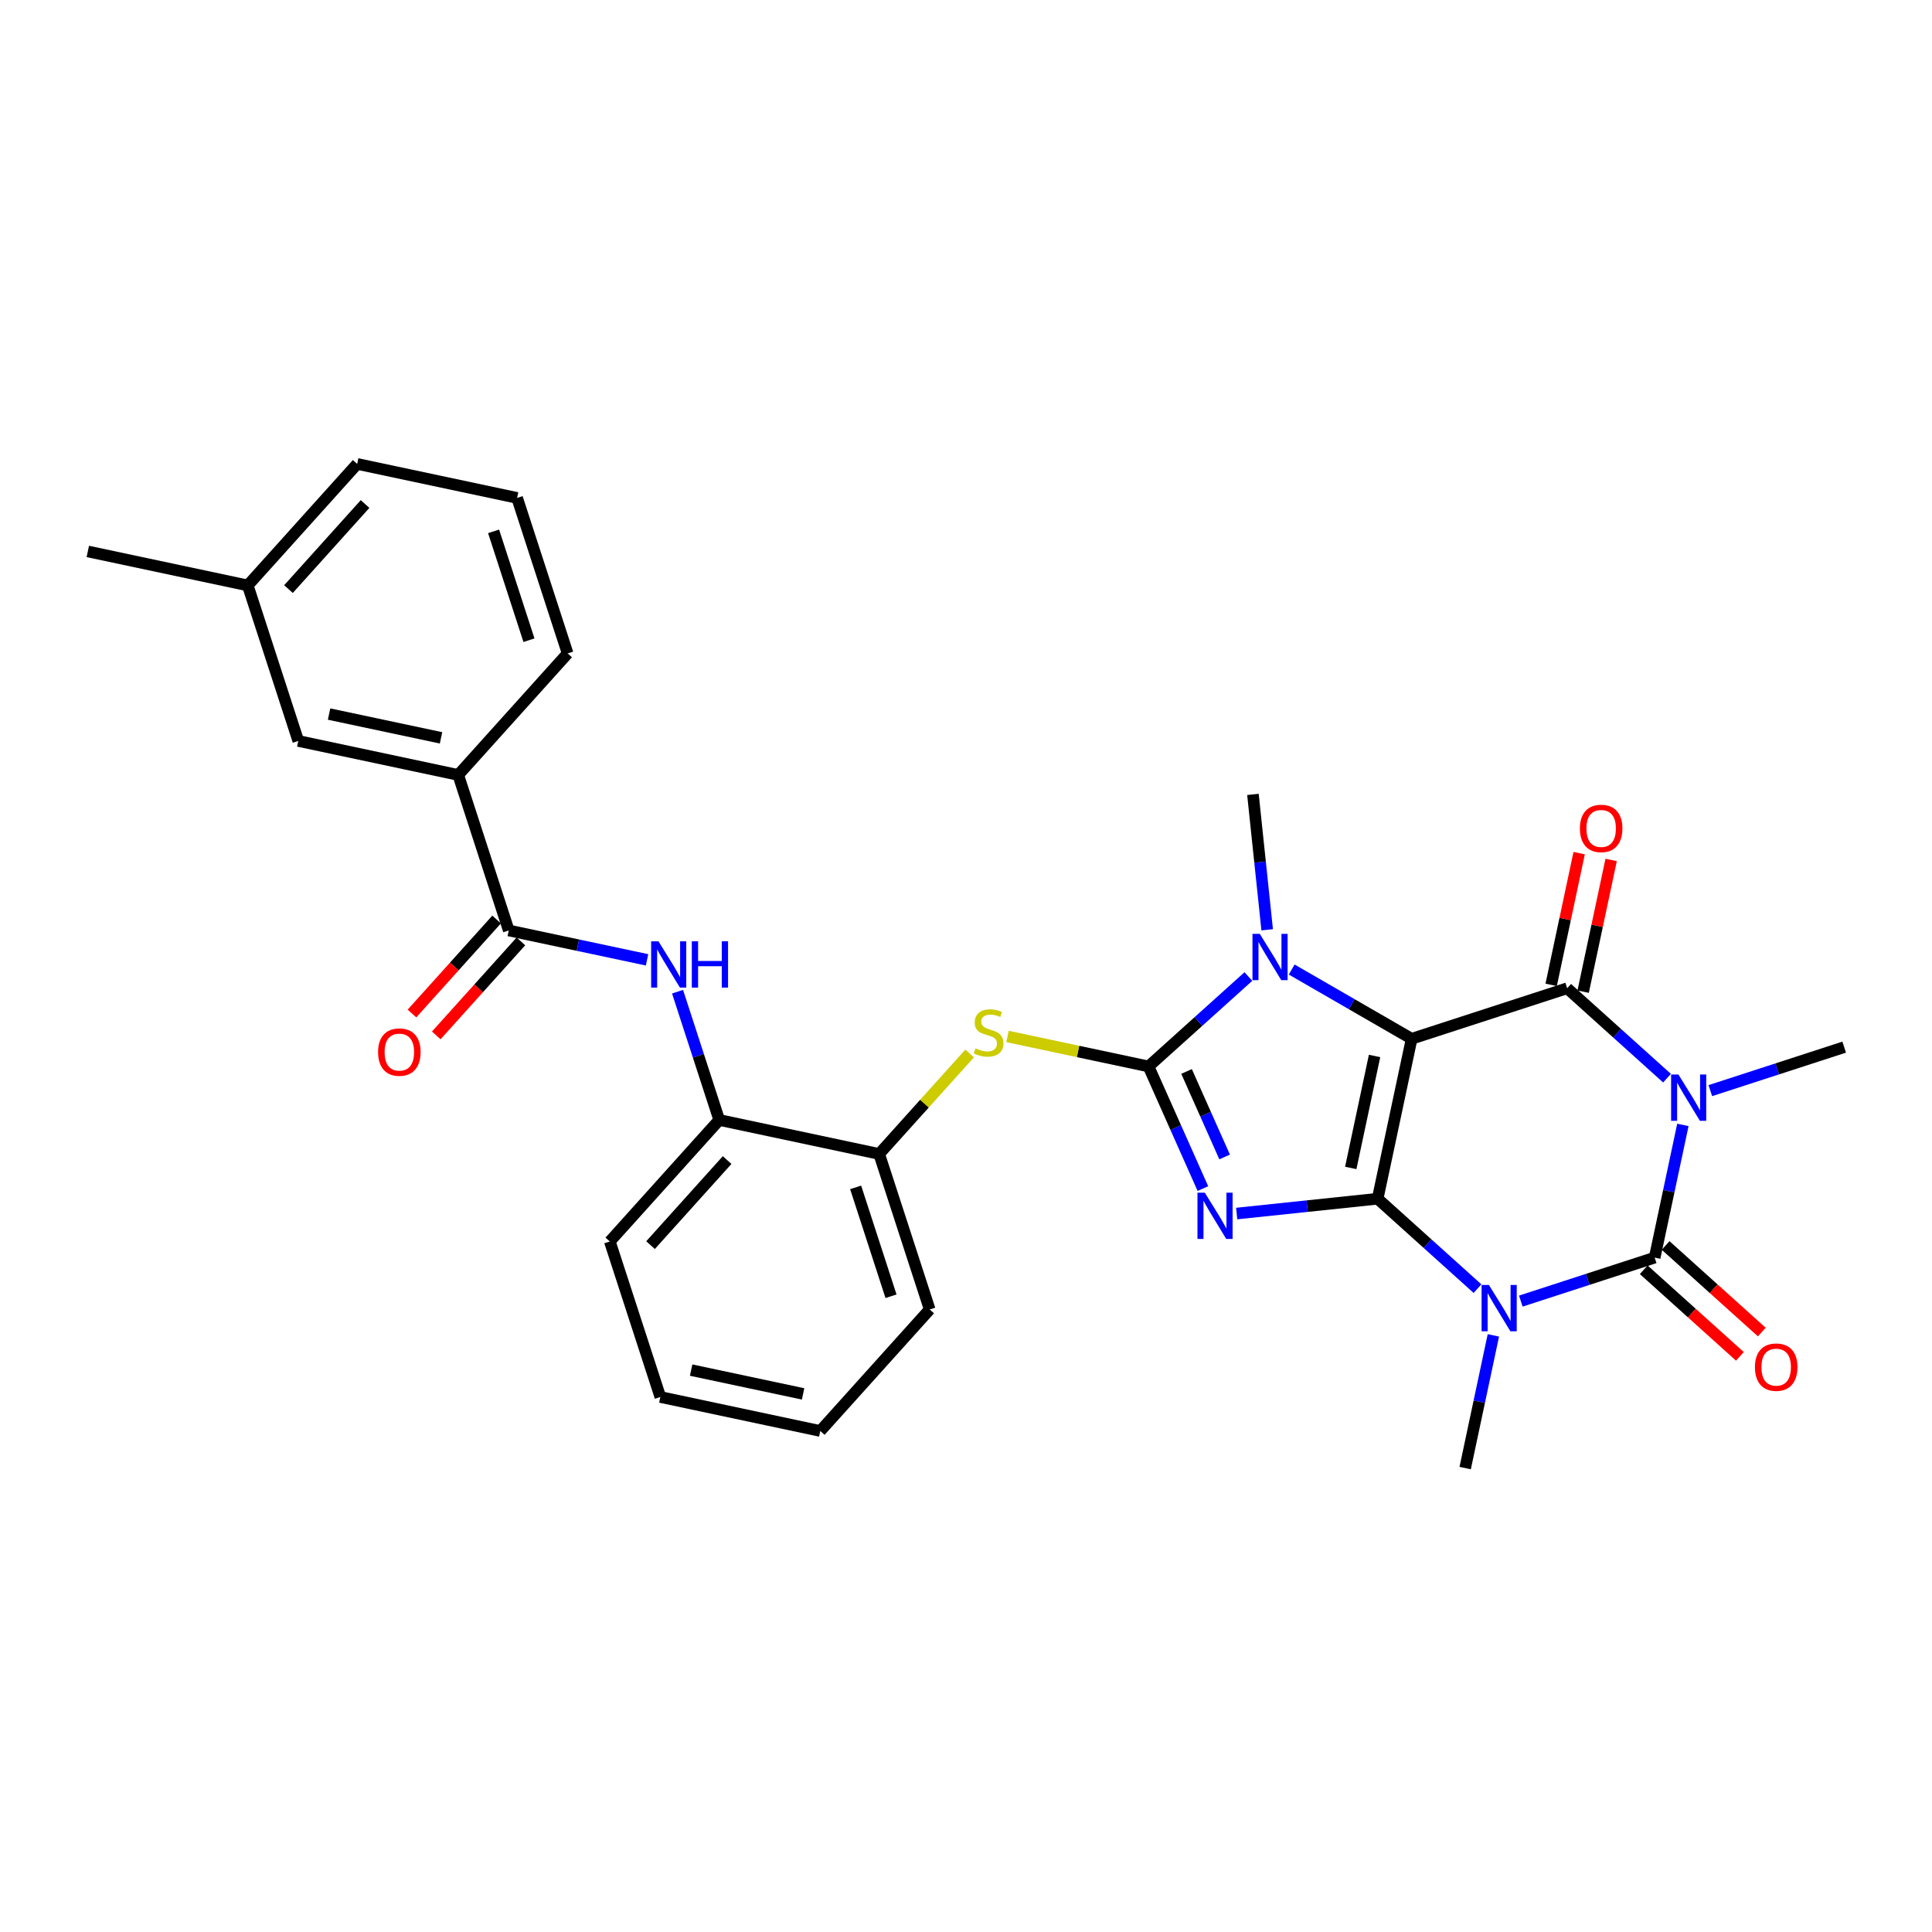 <?xml version='1.0' encoding='iso-8859-1'?>
<svg version='1.1' baseProfile='full'
              xmlns='http://www.w3.org/2000/svg'
                      xmlns:rdkit='http://www.rdkit.org/xml'
                      xmlns:xlink='http://www.w3.org/1999/xlink'
                  xml:space='preserve'
width='1000px' height='1000px' viewBox='0 0 1000 1000'>
<!-- END OF HEADER -->
<rect style='opacity:1.0;fill:#FFFFFF;stroke:none' width='1000' height='1000' x='0' y='0'> </rect>
<path class='bond-0' d='M 713.068,620.459 L 730.665,537.673' style='fill:none;fill-rule:evenodd;stroke:#000000;stroke-width:6px;stroke-linecap:butt;stroke-linejoin:miter;stroke-opacity:1' />
<path class='bond-0' d='M 699.151,604.522 L 711.468,546.572' style='fill:none;fill-rule:evenodd;stroke:#000000;stroke-width:6px;stroke-linecap:butt;stroke-linejoin:miter;stroke-opacity:1' />
<path class='bond-1' d='M 713.068,620.459 L 676.586,624.293' style='fill:none;fill-rule:evenodd;stroke:#000000;stroke-width:6px;stroke-linecap:butt;stroke-linejoin:miter;stroke-opacity:1' />
<path class='bond-1' d='M 676.586,624.293 L 640.103,628.128' style='fill:none;fill-rule:evenodd;stroke:#0000FF;stroke-width:6px;stroke-linecap:butt;stroke-linejoin:miter;stroke-opacity:1' />
<path class='bond-2' d='M 713.068,620.459 L 738.913,643.73' style='fill:none;fill-rule:evenodd;stroke:#000000;stroke-width:6px;stroke-linecap:butt;stroke-linejoin:miter;stroke-opacity:1' />
<path class='bond-2' d='M 738.913,643.73 L 764.758,667.001' style='fill:none;fill-rule:evenodd;stroke:#0000FF;stroke-width:6px;stroke-linecap:butt;stroke-linejoin:miter;stroke-opacity:1' />
<path class='bond-6' d='M 730.665,537.673 L 811.157,511.52' style='fill:none;fill-rule:evenodd;stroke:#000000;stroke-width:6px;stroke-linecap:butt;stroke-linejoin:miter;stroke-opacity:1' />
<path class='bond-7' d='M 730.665,537.673 L 699.62,519.75' style='fill:none;fill-rule:evenodd;stroke:#000000;stroke-width:6px;stroke-linecap:butt;stroke-linejoin:miter;stroke-opacity:1' />
<path class='bond-7' d='M 699.62,519.75 L 668.575,501.826' style='fill:none;fill-rule:evenodd;stroke:#0000FF;stroke-width:6px;stroke-linecap:butt;stroke-linejoin:miter;stroke-opacity:1' />
<path class='bond-5' d='M 622.619,615.205 L 608.546,583.597' style='fill:none;fill-rule:evenodd;stroke:#0000FF;stroke-width:6px;stroke-linecap:butt;stroke-linejoin:miter;stroke-opacity:1' />
<path class='bond-5' d='M 608.546,583.597 L 594.473,551.988' style='fill:none;fill-rule:evenodd;stroke:#000000;stroke-width:6px;stroke-linecap:butt;stroke-linejoin:miter;stroke-opacity:1' />
<path class='bond-5' d='M 633.861,598.838 L 624.01,576.712' style='fill:none;fill-rule:evenodd;stroke:#0000FF;stroke-width:6px;stroke-linecap:butt;stroke-linejoin:miter;stroke-opacity:1' />
<path class='bond-5' d='M 624.01,576.712 L 614.159,554.586' style='fill:none;fill-rule:evenodd;stroke:#000000;stroke-width:6px;stroke-linecap:butt;stroke-linejoin:miter;stroke-opacity:1' />
<path class='bond-4' d='M 787.17,673.449 L 821.813,662.193' style='fill:none;fill-rule:evenodd;stroke:#0000FF;stroke-width:6px;stroke-linecap:butt;stroke-linejoin:miter;stroke-opacity:1' />
<path class='bond-4' d='M 821.813,662.193 L 856.457,650.937' style='fill:none;fill-rule:evenodd;stroke:#000000;stroke-width:6px;stroke-linecap:butt;stroke-linejoin:miter;stroke-opacity:1' />
<path class='bond-18' d='M 772.967,691.191 L 765.667,725.533' style='fill:none;fill-rule:evenodd;stroke:#0000FF;stroke-width:6px;stroke-linecap:butt;stroke-linejoin:miter;stroke-opacity:1' />
<path class='bond-18' d='M 765.667,725.533 L 758.368,759.876' style='fill:none;fill-rule:evenodd;stroke:#000000;stroke-width:6px;stroke-linecap:butt;stroke-linejoin:miter;stroke-opacity:1' />
<path class='bond-3' d='M 871.056,582.252 L 863.756,616.594' style='fill:none;fill-rule:evenodd;stroke:#0000FF;stroke-width:6px;stroke-linecap:butt;stroke-linejoin:miter;stroke-opacity:1' />
<path class='bond-3' d='M 863.756,616.594 L 856.457,650.937' style='fill:none;fill-rule:evenodd;stroke:#000000;stroke-width:6px;stroke-linecap:butt;stroke-linejoin:miter;stroke-opacity:1' />
<path class='bond-19' d='M 885.259,564.511 L 919.902,553.254' style='fill:none;fill-rule:evenodd;stroke:#0000FF;stroke-width:6px;stroke-linecap:butt;stroke-linejoin:miter;stroke-opacity:1' />
<path class='bond-19' d='M 919.902,553.254 L 954.545,541.998' style='fill:none;fill-rule:evenodd;stroke:#000000;stroke-width:6px;stroke-linecap:butt;stroke-linejoin:miter;stroke-opacity:1' />
<path class='bond-31' d='M 862.847,558.062 L 837.002,534.791' style='fill:none;fill-rule:evenodd;stroke:#0000FF;stroke-width:6px;stroke-linecap:butt;stroke-linejoin:miter;stroke-opacity:1' />
<path class='bond-31' d='M 837.002,534.791 L 811.157,511.52' style='fill:none;fill-rule:evenodd;stroke:#000000;stroke-width:6px;stroke-linecap:butt;stroke-linejoin:miter;stroke-opacity:1' />
<path class='bond-14' d='M 850.793,657.226 L 875.682,679.636' style='fill:none;fill-rule:evenodd;stroke:#000000;stroke-width:6px;stroke-linecap:butt;stroke-linejoin:miter;stroke-opacity:1' />
<path class='bond-14' d='M 875.682,679.636 L 900.571,702.046' style='fill:none;fill-rule:evenodd;stroke:#FF0000;stroke-width:6px;stroke-linecap:butt;stroke-linejoin:miter;stroke-opacity:1' />
<path class='bond-14' d='M 862.12,644.647 L 887.008,667.057' style='fill:none;fill-rule:evenodd;stroke:#000000;stroke-width:6px;stroke-linecap:butt;stroke-linejoin:miter;stroke-opacity:1' />
<path class='bond-14' d='M 887.008,667.057 L 911.897,689.467' style='fill:none;fill-rule:evenodd;stroke:#FF0000;stroke-width:6px;stroke-linecap:butt;stroke-linejoin:miter;stroke-opacity:1' />
<path class='bond-8' d='M 594.473,551.988 L 557.981,544.231' style='fill:none;fill-rule:evenodd;stroke:#000000;stroke-width:6px;stroke-linecap:butt;stroke-linejoin:miter;stroke-opacity:1' />
<path class='bond-8' d='M 557.981,544.231 L 521.489,536.474' style='fill:none;fill-rule:evenodd;stroke:#CCCC00;stroke-width:6px;stroke-linecap:butt;stroke-linejoin:miter;stroke-opacity:1' />
<path class='bond-30' d='M 594.473,551.988 L 620.318,528.717' style='fill:none;fill-rule:evenodd;stroke:#000000;stroke-width:6px;stroke-linecap:butt;stroke-linejoin:miter;stroke-opacity:1' />
<path class='bond-30' d='M 620.318,528.717 L 646.163,505.446' style='fill:none;fill-rule:evenodd;stroke:#0000FF;stroke-width:6px;stroke-linecap:butt;stroke-linejoin:miter;stroke-opacity:1' />
<path class='bond-15' d='M 819.436,513.28 L 826.681,479.191' style='fill:none;fill-rule:evenodd;stroke:#000000;stroke-width:6px;stroke-linecap:butt;stroke-linejoin:miter;stroke-opacity:1' />
<path class='bond-15' d='M 826.681,479.191 L 833.927,445.102' style='fill:none;fill-rule:evenodd;stroke:#FF0000;stroke-width:6px;stroke-linecap:butt;stroke-linejoin:miter;stroke-opacity:1' />
<path class='bond-15' d='M 802.879,509.76 L 810.124,475.672' style='fill:none;fill-rule:evenodd;stroke:#000000;stroke-width:6px;stroke-linecap:butt;stroke-linejoin:miter;stroke-opacity:1' />
<path class='bond-15' d='M 810.124,475.672 L 817.37,441.583' style='fill:none;fill-rule:evenodd;stroke:#FF0000;stroke-width:6px;stroke-linecap:butt;stroke-linejoin:miter;stroke-opacity:1' />
<path class='bond-20' d='M 655.887,481.256 L 652.205,446.22' style='fill:none;fill-rule:evenodd;stroke:#0000FF;stroke-width:6px;stroke-linecap:butt;stroke-linejoin:miter;stroke-opacity:1' />
<path class='bond-20' d='M 652.205,446.22 L 648.522,411.185' style='fill:none;fill-rule:evenodd;stroke:#000000;stroke-width:6px;stroke-linecap:butt;stroke-linejoin:miter;stroke-opacity:1' />
<path class='bond-11' d='M 501.887,545.276 L 478.472,571.282' style='fill:none;fill-rule:evenodd;stroke:#CCCC00;stroke-width:6px;stroke-linecap:butt;stroke-linejoin:miter;stroke-opacity:1' />
<path class='bond-11' d='M 478.472,571.282 L 455.056,597.287' style='fill:none;fill-rule:evenodd;stroke:#000000;stroke-width:6px;stroke-linecap:butt;stroke-linejoin:miter;stroke-opacity:1' />
<path class='bond-9' d='M 263.332,481.602 L 299.122,489.209' style='fill:none;fill-rule:evenodd;stroke:#000000;stroke-width:6px;stroke-linecap:butt;stroke-linejoin:miter;stroke-opacity:1' />
<path class='bond-9' d='M 299.122,489.209 L 334.912,496.816' style='fill:none;fill-rule:evenodd;stroke:#0000FF;stroke-width:6px;stroke-linecap:butt;stroke-linejoin:miter;stroke-opacity:1' />
<path class='bond-13' d='M 263.332,481.602 L 237.179,401.109' style='fill:none;fill-rule:evenodd;stroke:#000000;stroke-width:6px;stroke-linecap:butt;stroke-linejoin:miter;stroke-opacity:1' />
<path class='bond-16' d='M 257.043,475.938 L 235.136,500.269' style='fill:none;fill-rule:evenodd;stroke:#000000;stroke-width:6px;stroke-linecap:butt;stroke-linejoin:miter;stroke-opacity:1' />
<path class='bond-16' d='M 235.136,500.269 L 213.229,524.599' style='fill:none;fill-rule:evenodd;stroke:#FF0000;stroke-width:6px;stroke-linecap:butt;stroke-linejoin:miter;stroke-opacity:1' />
<path class='bond-16' d='M 269.622,487.265 L 247.715,511.595' style='fill:none;fill-rule:evenodd;stroke:#000000;stroke-width:6px;stroke-linecap:butt;stroke-linejoin:miter;stroke-opacity:1' />
<path class='bond-16' d='M 247.715,511.595 L 225.808,535.925' style='fill:none;fill-rule:evenodd;stroke:#FF0000;stroke-width:6px;stroke-linecap:butt;stroke-linejoin:miter;stroke-opacity:1' />
<path class='bond-10' d='M 350.699,513.298 L 361.485,546.494' style='fill:none;fill-rule:evenodd;stroke:#0000FF;stroke-width:6px;stroke-linecap:butt;stroke-linejoin:miter;stroke-opacity:1' />
<path class='bond-10' d='M 361.485,546.494 L 372.271,579.691' style='fill:none;fill-rule:evenodd;stroke:#000000;stroke-width:6px;stroke-linecap:butt;stroke-linejoin:miter;stroke-opacity:1' />
<path class='bond-12' d='M 455.056,597.287 L 372.271,579.691' style='fill:none;fill-rule:evenodd;stroke:#000000;stroke-width:6px;stroke-linecap:butt;stroke-linejoin:miter;stroke-opacity:1' />
<path class='bond-25' d='M 455.056,597.287 L 481.21,677.779' style='fill:none;fill-rule:evenodd;stroke:#000000;stroke-width:6px;stroke-linecap:butt;stroke-linejoin:miter;stroke-opacity:1' />
<path class='bond-25' d='M 442.881,614.592 L 461.188,670.936' style='fill:none;fill-rule:evenodd;stroke:#000000;stroke-width:6px;stroke-linecap:butt;stroke-linejoin:miter;stroke-opacity:1' />
<path class='bond-24' d='M 372.271,579.691 L 315.639,642.586' style='fill:none;fill-rule:evenodd;stroke:#000000;stroke-width:6px;stroke-linecap:butt;stroke-linejoin:miter;stroke-opacity:1' />
<path class='bond-24' d='M 376.355,600.451 L 336.713,644.478' style='fill:none;fill-rule:evenodd;stroke:#000000;stroke-width:6px;stroke-linecap:butt;stroke-linejoin:miter;stroke-opacity:1' />
<path class='bond-17' d='M 237.179,401.109 L 154.393,383.513' style='fill:none;fill-rule:evenodd;stroke:#000000;stroke-width:6px;stroke-linecap:butt;stroke-linejoin:miter;stroke-opacity:1' />
<path class='bond-17' d='M 228.28,381.913 L 170.33,369.595' style='fill:none;fill-rule:evenodd;stroke:#000000;stroke-width:6px;stroke-linecap:butt;stroke-linejoin:miter;stroke-opacity:1' />
<path class='bond-22' d='M 237.179,401.109 L 293.81,338.213' style='fill:none;fill-rule:evenodd;stroke:#000000;stroke-width:6px;stroke-linecap:butt;stroke-linejoin:miter;stroke-opacity:1' />
<path class='bond-21' d='M 154.393,383.513 L 128.24,303.02' style='fill:none;fill-rule:evenodd;stroke:#000000;stroke-width:6px;stroke-linecap:butt;stroke-linejoin:miter;stroke-opacity:1' />
<path class='bond-27' d='M 128.24,303.02 L 45.455,285.424' style='fill:none;fill-rule:evenodd;stroke:#000000;stroke-width:6px;stroke-linecap:butt;stroke-linejoin:miter;stroke-opacity:1' />
<path class='bond-33' d='M 128.24,303.02 L 184.871,240.124' style='fill:none;fill-rule:evenodd;stroke:#000000;stroke-width:6px;stroke-linecap:butt;stroke-linejoin:miter;stroke-opacity:1' />
<path class='bond-33' d='M 149.314,304.912 L 188.956,260.885' style='fill:none;fill-rule:evenodd;stroke:#000000;stroke-width:6px;stroke-linecap:butt;stroke-linejoin:miter;stroke-opacity:1' />
<path class='bond-23' d='M 293.81,338.213 L 267.657,257.721' style='fill:none;fill-rule:evenodd;stroke:#000000;stroke-width:6px;stroke-linecap:butt;stroke-linejoin:miter;stroke-opacity:1' />
<path class='bond-23' d='M 273.789,331.37 L 255.481,275.026' style='fill:none;fill-rule:evenodd;stroke:#000000;stroke-width:6px;stroke-linecap:butt;stroke-linejoin:miter;stroke-opacity:1' />
<path class='bond-26' d='M 267.657,257.721 L 184.871,240.124' style='fill:none;fill-rule:evenodd;stroke:#000000;stroke-width:6px;stroke-linecap:butt;stroke-linejoin:miter;stroke-opacity:1' />
<path class='bond-32' d='M 315.639,642.586 L 341.793,723.079' style='fill:none;fill-rule:evenodd;stroke:#000000;stroke-width:6px;stroke-linecap:butt;stroke-linejoin:miter;stroke-opacity:1' />
<path class='bond-28' d='M 481.21,677.779 L 424.578,740.675' style='fill:none;fill-rule:evenodd;stroke:#000000;stroke-width:6px;stroke-linecap:butt;stroke-linejoin:miter;stroke-opacity:1' />
<path class='bond-29' d='M 424.578,740.675 L 341.793,723.079' style='fill:none;fill-rule:evenodd;stroke:#000000;stroke-width:6px;stroke-linecap:butt;stroke-linejoin:miter;stroke-opacity:1' />
<path class='bond-29' d='M 415.68,721.479 L 357.73,709.161' style='fill:none;fill-rule:evenodd;stroke:#000000;stroke-width:6px;stroke-linecap:butt;stroke-linejoin:miter;stroke-opacity:1' />
<path  class='atom-2' d='M 623.599 617.321
L 631.453 630.016
Q 632.232 631.269, 633.484 633.537
Q 634.737 635.805, 634.805 635.941
L 634.805 617.321
L 637.987 617.321
L 637.987 641.29
L 634.703 641.29
L 626.274 627.41
Q 625.292 625.785, 624.242 623.923
Q 623.227 622.061, 622.922 621.485
L 622.922 641.29
L 619.807 641.29
L 619.807 617.321
L 623.599 617.321
' fill='#0000FF'/>
<path  class='atom-3' d='M 770.666 665.106
L 778.52 677.801
Q 779.299 679.054, 780.551 681.322
Q 781.804 683.59, 781.872 683.726
L 781.872 665.106
L 785.054 665.106
L 785.054 689.075
L 781.77 689.075
L 773.34 675.195
Q 772.359 673.57, 771.309 671.708
Q 770.294 669.846, 769.989 669.27
L 769.989 689.075
L 766.874 689.075
L 766.874 665.106
L 770.666 665.106
' fill='#0000FF'/>
<path  class='atom-4' d='M 868.755 556.167
L 876.609 568.862
Q 877.388 570.115, 878.64 572.383
Q 879.893 574.652, 879.961 574.787
L 879.961 556.167
L 883.143 556.167
L 883.143 580.136
L 879.859 580.136
L 871.429 566.256
Q 870.448 564.631, 869.398 562.769
Q 868.383 560.907, 868.078 560.331
L 868.078 580.136
L 864.963 580.136
L 864.963 556.167
L 868.755 556.167
' fill='#0000FF'/>
<path  class='atom-8' d='M 652.071 483.372
L 659.925 496.067
Q 660.704 497.32, 661.956 499.588
Q 663.209 501.856, 663.276 501.991
L 663.276 483.372
L 666.459 483.372
L 666.459 507.34
L 663.175 507.34
L 654.745 493.46
Q 653.764 491.835, 652.714 489.973
Q 651.698 488.111, 651.394 487.536
L 651.394 507.34
L 648.279 507.34
L 648.279 483.372
L 652.071 483.372
' fill='#0000FF'/>
<path  class='atom-9' d='M 504.917 542.618
Q 505.188 542.719, 506.305 543.193
Q 507.422 543.667, 508.641 543.972
Q 509.894 544.243, 511.112 544.243
Q 513.381 544.243, 514.701 543.159
Q 516.021 542.042, 516.021 540.113
Q 516.021 538.792, 515.344 537.98
Q 514.701 537.167, 513.685 536.727
Q 512.67 536.287, 510.977 535.779
Q 508.844 535.136, 507.558 534.527
Q 506.305 533.917, 505.391 532.631
Q 504.511 531.344, 504.511 529.178
Q 504.511 526.165, 506.542 524.303
Q 508.607 522.441, 512.67 522.441
Q 515.446 522.441, 518.594 523.761
L 517.815 526.368
Q 514.938 525.183, 512.771 525.183
Q 510.435 525.183, 509.149 526.165
Q 507.862 527.113, 507.896 528.771
Q 507.896 530.058, 508.539 530.837
Q 509.217 531.615, 510.164 532.055
Q 511.146 532.495, 512.771 533.003
Q 514.938 533.68, 516.224 534.357
Q 517.511 535.034, 518.425 536.422
Q 519.373 537.777, 519.373 540.113
Q 519.373 543.43, 517.138 545.224
Q 514.938 546.985, 511.248 546.985
Q 509.115 546.985, 507.49 546.511
Q 505.899 546.071, 504.003 545.292
L 504.917 542.618
' fill='#CCCC00'/>
<path  class='atom-11' d='M 340.819 487.214
L 348.673 499.909
Q 349.452 501.162, 350.705 503.43
Q 351.957 505.698, 352.025 505.833
L 352.025 487.214
L 355.207 487.214
L 355.207 511.182
L 351.923 511.182
L 343.494 497.302
Q 342.512 495.677, 341.462 493.815
Q 340.447 491.953, 340.142 491.378
L 340.142 511.182
L 337.028 511.182
L 337.028 487.214
L 340.819 487.214
' fill='#0000FF'/>
<path  class='atom-11' d='M 358.085 487.214
L 361.335 487.214
L 361.335 497.404
L 373.59 497.404
L 373.59 487.214
L 376.84 487.214
L 376.84 511.182
L 373.59 511.182
L 373.59 500.112
L 361.335 500.112
L 361.335 511.182
L 358.085 511.182
L 358.085 487.214
' fill='#0000FF'/>
<path  class='atom-15' d='M 908.35 707.636
Q 908.35 701.881, 911.194 698.665
Q 914.037 695.449, 919.352 695.449
Q 924.667 695.449, 927.511 698.665
Q 930.355 701.881, 930.355 707.636
Q 930.355 713.459, 927.477 716.777
Q 924.6 720.061, 919.352 720.061
Q 914.071 720.061, 911.194 716.777
Q 908.35 713.493, 908.35 707.636
M 919.352 717.352
Q 923.009 717.352, 924.972 714.915
Q 926.969 712.443, 926.969 707.636
Q 926.969 702.931, 924.972 700.561
Q 923.009 698.157, 919.352 698.157
Q 915.696 698.157, 913.699 700.527
Q 911.735 702.897, 911.735 707.636
Q 911.735 712.477, 913.699 714.915
Q 915.696 717.352, 919.352 717.352
' fill='#FF0000'/>
<path  class='atom-16' d='M 817.751 428.802
Q 817.751 423.047, 820.595 419.831
Q 823.439 416.615, 828.754 416.615
Q 834.069 416.615, 836.913 419.831
Q 839.756 423.047, 839.756 428.802
Q 839.756 434.625, 836.879 437.943
Q 834.001 441.227, 828.754 441.227
Q 823.473 441.227, 820.595 437.943
Q 817.751 434.659, 817.751 428.802
M 828.754 438.518
Q 832.41 438.518, 834.373 436.081
Q 836.371 433.61, 836.371 428.802
Q 836.371 424.097, 834.373 421.727
Q 832.41 419.323, 828.754 419.323
Q 825.098 419.323, 823.1 421.693
Q 821.137 424.063, 821.137 428.802
Q 821.137 433.643, 823.1 436.081
Q 825.098 438.518, 828.754 438.518
' fill='#FF0000'/>
<path  class='atom-17' d='M 195.698 544.565
Q 195.698 538.81, 198.542 535.594
Q 201.385 532.378, 206.7 532.378
Q 212.016 532.378, 214.859 535.594
Q 217.703 538.81, 217.703 544.565
Q 217.703 550.388, 214.825 553.706
Q 211.948 556.99, 206.7 556.99
Q 201.419 556.99, 198.542 553.706
Q 195.698 550.422, 195.698 544.565
M 206.7 554.281
Q 210.357 554.281, 212.32 551.844
Q 214.318 549.372, 214.318 544.565
Q 214.318 539.859, 212.32 537.49
Q 210.357 535.086, 206.7 535.086
Q 203.044 535.086, 201.047 537.456
Q 199.083 539.826, 199.083 544.565
Q 199.083 549.406, 201.047 551.844
Q 203.044 554.281, 206.7 554.281
' fill='#FF0000'/>
</svg>
